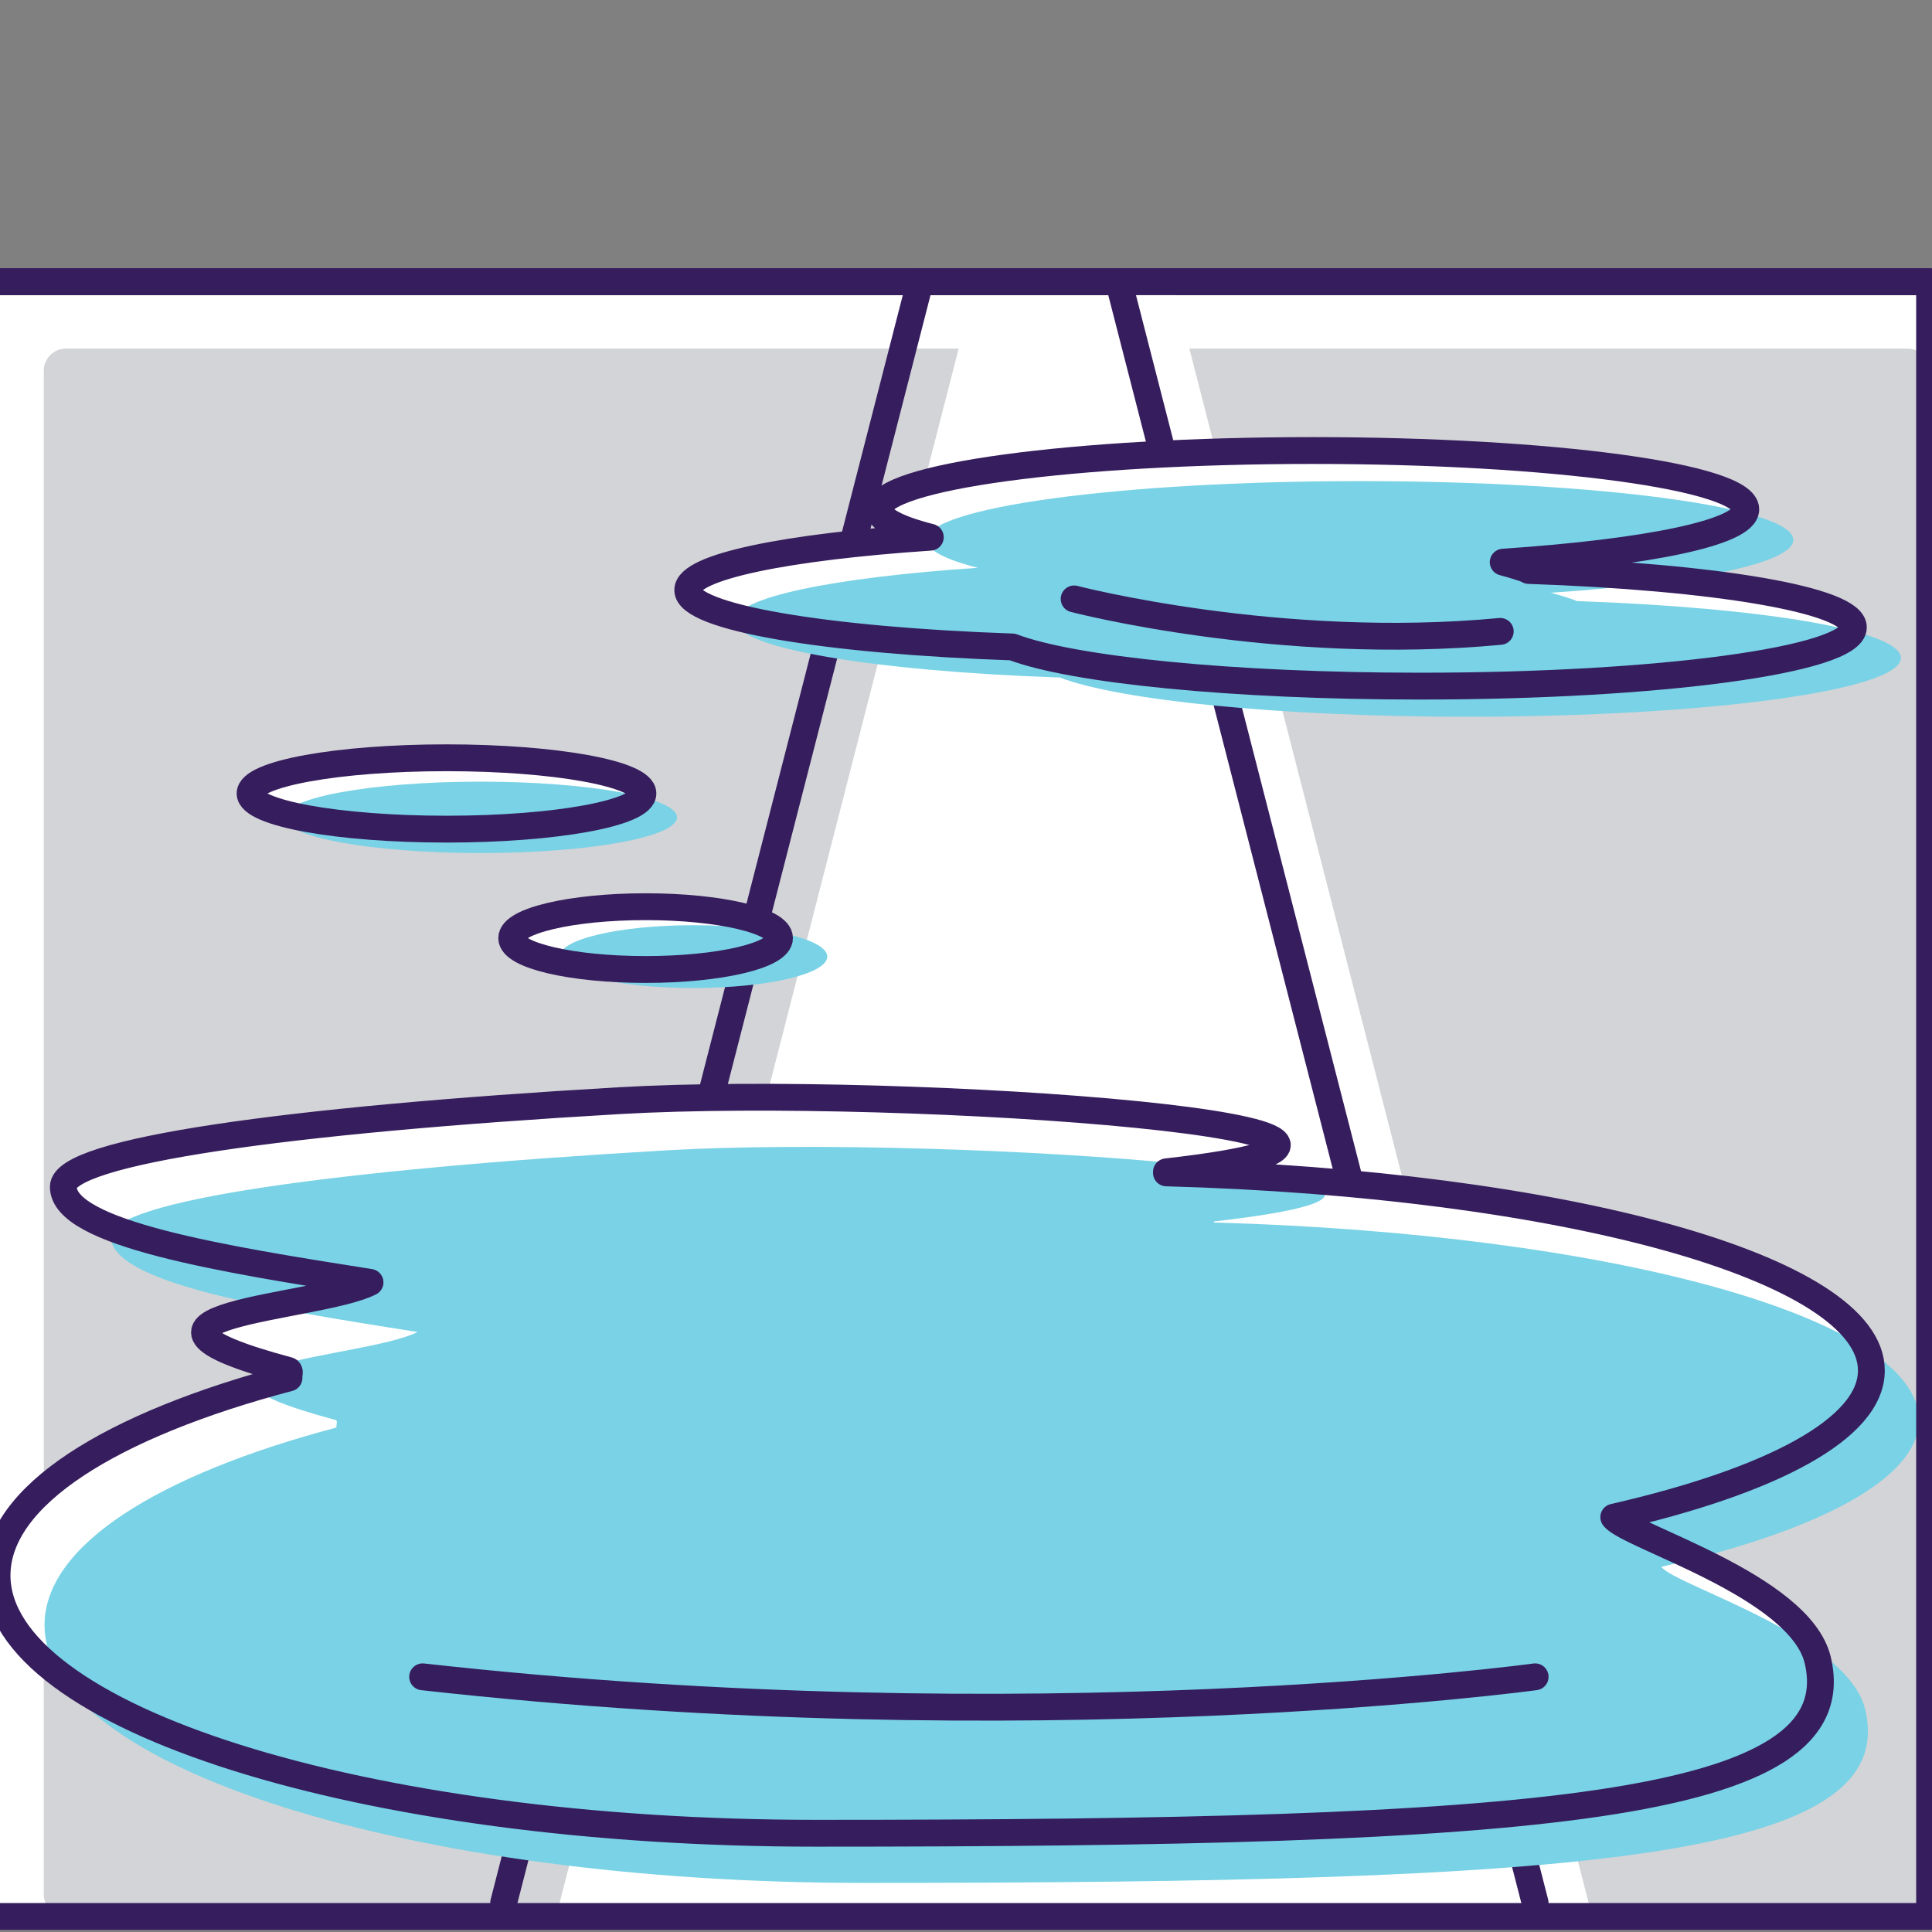 <svg width="72" height="72" viewBox="0 0 72 72" fill="none" xmlns="http://www.w3.org/2000/svg">
<rect x="0" y="0" width="72" height="72" fill="#808080" stroke="none"/>
<g clip-path="url(#clip0_1598_3733)">
<g clip-path="url(#clip1_1598_3733)">
<path d="M71.91 10.5H-0.5V71.42H71.91V10.5Z" fill="white"/>
<path d="M71.08 12.99H2.46C2.001 12.99 1.63 13.362 1.63 13.82V70.59C1.63 71.048 2.001 71.42 2.46 71.42H71.08C71.538 71.42 71.91 71.048 71.91 70.59V13.82C71.91 13.362 71.538 12.99 71.08 12.99Z" fill="#D2D4D7"/>
<path d="M71.91 10.5H0.01" stroke="#361D5D" stroke-linecap="round" stroke-linejoin="round"/>
<path d="M36.32 10.68L20.81 71.09H59.25L43.73 10.68" fill="white"/>
<path d="M57.209 70.91L41.69 10.5H34.289L18.77 70.91" stroke="#361D5D" stroke-linecap="round" stroke-linejoin="round"/>
<path d="M69.74 51.07C69.74 47.26 58.24 44.12 43.47 43.71C43.47 43.69 43.47 43.67 43.47 43.67C57.04 42.13 33.75 40.4 23.06 41.02C10.64 41.74 2.36 42.91 2.36 44.23C2.36 45.97 8.32 46.93 13.79 47.79C11.84 48.78 3.01 49 10.74 51.07C10.83 51.09 10.75 51.26 10.77 51.35C4.12 53.11 -0.11 55.75 -0.11 58.71C-0.11 64.02 13.55 68.32 30.41 68.32C57.15 68.32 69.08 67.47 67.74 61.86C67.07 59.09 60.65 57.24 60.14 56.54C66.04 55.19 69.74 53.24 69.74 51.08V51.07Z" fill="white"/>
<path d="M56.98 21.25C56.71 21.15 56.4 21.05 56.02 20.95C61.37 20.59 65.06 19.85 65.06 18.98C65.06 17.77 57.83 16.79 48.91 16.79C39.99 16.79 32.76 17.77 32.76 18.98C32.76 19.35 33.45 19.71 34.67 20.02C29.32 20.38 25.63 21.12 25.63 21.99C25.63 23.01 30.77 23.87 37.73 24.11C39.96 24.96 45.91 25.57 52.92 25.57C61.84 25.57 69.07 24.59 69.07 23.38C69.07 22.36 63.93 21.5 56.97 21.26L56.98 21.25Z" fill="white"/>
<path d="M16.64 30.9C20.683 30.9 23.96 30.305 23.96 29.57C23.96 28.835 20.683 28.24 16.64 28.24C12.598 28.24 9.32 28.835 9.32 29.57C9.32 30.305 12.598 30.9 16.64 30.9Z" fill="white"/>
<path d="M24.06 36.13C26.816 36.13 29.05 35.606 29.05 34.96C29.05 34.314 26.816 33.79 24.06 33.79C21.304 33.79 19.07 34.314 19.07 34.96C19.07 35.606 21.304 36.13 24.06 36.13Z" fill="white"/>
<path d="M71.51 52.92C71.51 49.11 60.01 45.97 45.24 45.56C45.24 45.54 45.24 45.52 45.24 45.52C58.81 43.98 35.52 42.25 24.83 42.87C12.41 43.59 4.13 44.76 4.13 46.08C4.13 47.82 10.09 48.78 15.56 49.64C13.61 50.63 4.78 50.85 12.51 52.92C12.6 52.94 12.52 53.11 12.54 53.2C5.89 54.96 1.66 57.6 1.66 60.56C1.66 65.87 15.32 70.17 32.18 70.17C58.92 70.17 70.85 69.32 69.51 63.71C68.84 60.94 62.42 59.09 61.91 58.39C67.81 57.04 71.51 55.09 71.51 52.93V52.92Z" fill="#79D2E5"/>
<path d="M58.75 22.39C58.48 22.29 58.17 22.19 57.79 22.09C63.14 21.73 66.83 20.99 66.83 20.12C66.83 18.91 59.6 17.93 50.68 17.93C41.76 17.93 34.53 18.91 34.53 20.12C34.53 20.49 35.22 20.85 36.44 21.16C31.09 21.52 27.4 22.26 27.4 23.13C27.4 24.15 32.54 25.01 39.5 25.25C41.73 26.1 47.68 26.71 54.69 26.71C63.61 26.71 70.84 25.73 70.84 24.52C70.84 23.5 65.7 22.64 58.74 22.4L58.75 22.39Z" fill="#79D2E5"/>
<path d="M17.91 31.79C21.953 31.79 25.23 31.195 25.23 30.46C25.23 29.726 21.953 29.13 17.91 29.13C13.867 29.13 10.59 29.726 10.59 30.46C10.59 31.195 13.867 31.79 17.91 31.79Z" fill="#79D2E5"/>
<path d="M25.84 36.82C28.596 36.82 30.83 36.296 30.83 35.65C30.83 35.004 28.596 34.48 25.84 34.48C23.084 34.48 20.85 35.004 20.85 35.65C20.85 36.296 23.084 36.82 25.84 36.82Z" fill="#79D2E5"/>
<path d="M69.74 51.07C69.74 47.26 58.24 44.12 43.47 43.71C43.47 43.69 43.47 43.67 43.47 43.67C57.04 42.13 33.75 40.4 23.06 41.02C10.64 41.74 2.36 42.91 2.36 44.23C2.36 45.97 8.32 46.93 13.79 47.79C11.84 48.78 3.01 49 10.74 51.07C10.83 51.09 10.75 51.26 10.77 51.35C4.12 53.11 -0.11 55.75 -0.11 58.71C-0.11 64.02 13.55 68.32 30.41 68.32C57.15 68.32 69.08 67.47 67.74 61.86C67.07 59.09 60.65 57.24 60.14 56.54C66.04 55.19 69.74 53.24 69.74 51.08V51.07Z" stroke="#361D5D" stroke-linecap="round" stroke-linejoin="round"/>
<path d="M56.98 21.25C56.71 21.15 56.4 21.05 56.02 20.95C61.37 20.59 65.06 19.85 65.06 18.98C65.06 17.77 57.83 16.79 48.91 16.79C39.99 16.79 32.76 17.77 32.76 18.98C32.76 19.35 33.45 19.71 34.67 20.02C29.32 20.38 25.63 21.12 25.63 21.99C25.63 23.01 30.77 23.87 37.73 24.11C39.96 24.96 45.91 25.57 52.92 25.57C61.84 25.57 69.07 24.59 69.07 23.38C69.07 22.36 63.93 21.5 56.97 21.26L56.98 21.25Z" stroke="#361D5D" stroke-linecap="round" stroke-linejoin="round"/>
<path d="M16.64 30.9C20.683 30.9 23.96 30.305 23.96 29.57C23.96 28.835 20.683 28.24 16.64 28.24C12.598 28.24 9.32 28.835 9.32 29.57C9.32 30.305 12.598 30.9 16.64 30.9Z" stroke="#361D5D" stroke-linecap="round" stroke-linejoin="round"/>
<path d="M24.06 36.13C26.816 36.13 29.05 35.606 29.05 34.96C29.05 34.314 26.816 33.79 24.06 33.79C21.304 33.79 19.07 34.314 19.07 34.96C19.07 35.606 21.304 36.13 24.06 36.13Z" stroke="#361D5D" stroke-linecap="round" stroke-linejoin="round"/>
<path d="M57.21 62.49C57.21 62.49 38.59 65.04 15.75 62.49" stroke="#361D5D" stroke-linecap="round" stroke-linejoin="round"/>
<path d="M40.03 22.32C40.03 22.32 47.66 24.31 55.91 23.53" stroke="#361D5D" stroke-linecap="round" stroke-linejoin="round"/>
<path d="M71.91 10.5H-0.5V71.42H71.91V10.5Z" stroke="#361D5D" stroke-linecap="round" stroke-linejoin="round"/>
</g>
</g>
<defs>
<clipPath id="clip0_1598_3733">
<rect width="72" height="72" fill="white"/>
</clipPath>
<clipPath id="clip1_1598_3733">
<rect width="73.41" height="61.92" fill="white" transform="translate(-1 10)"/>
</clipPath>
</defs>
</svg>
